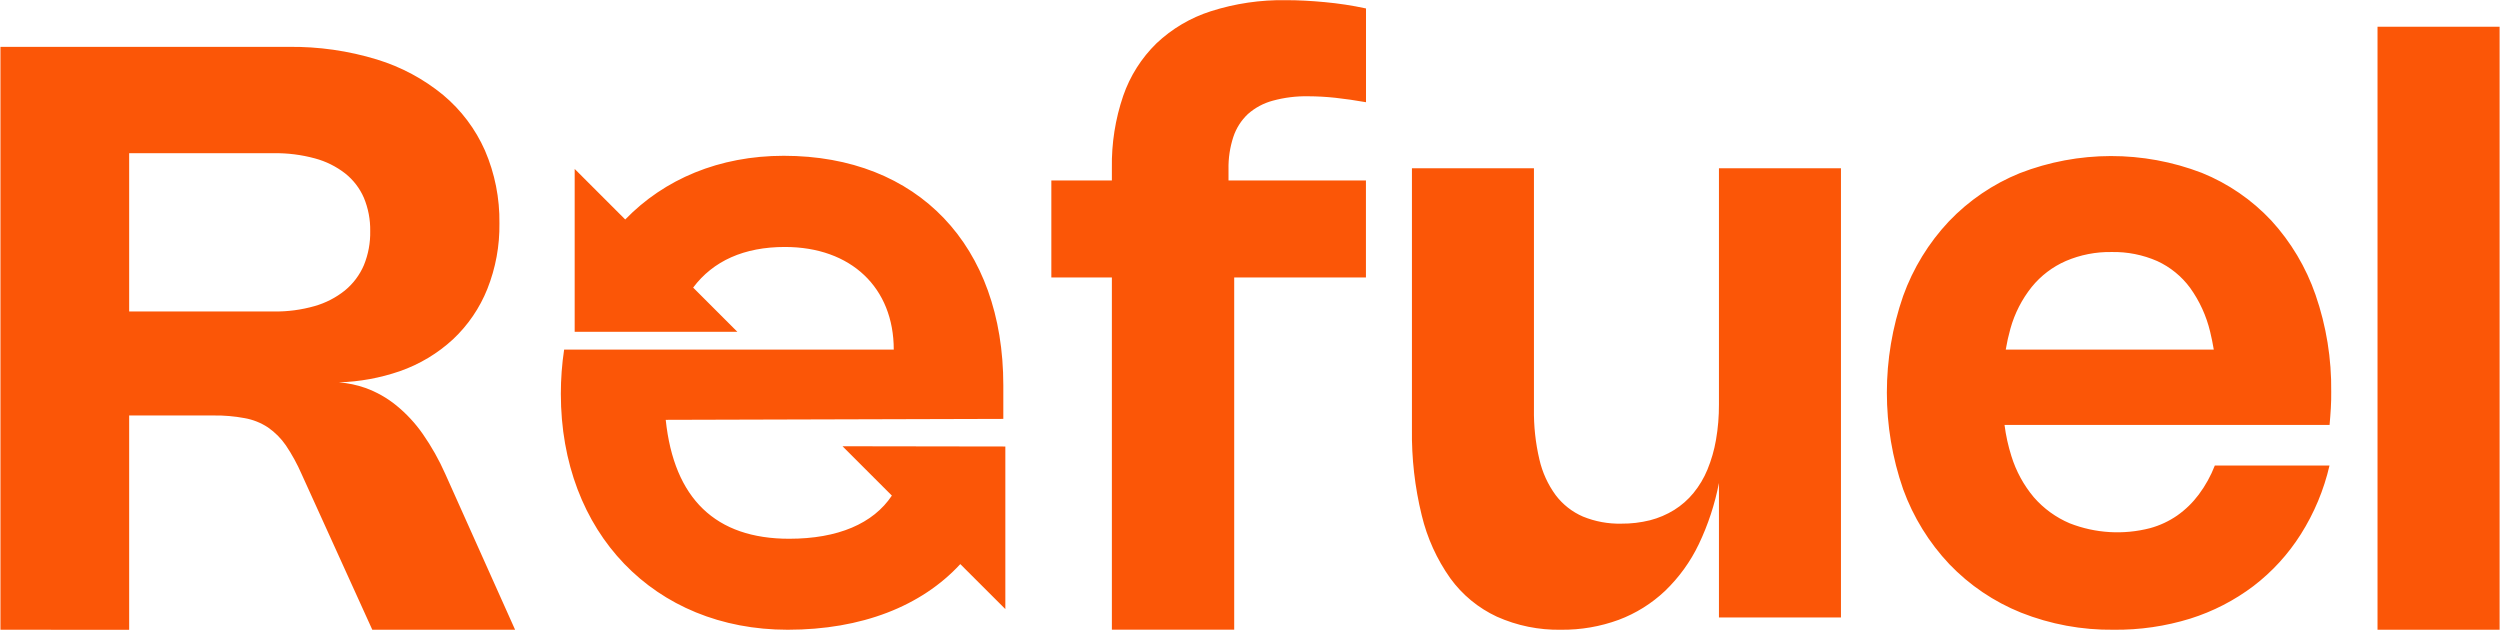 <svg width="5231" height="1318" viewBox="0 0 5231 1318" fill="none" xmlns="http://www.w3.org/2000/svg">
<path d="M603.687 98.055C666.379 97.252 728.817 106.172 788.777 124.496C839.38 139.955 886.455 165.199 927.33 198.796C964.976 230.275 994.878 269.993 1014.72 314.875C1035.43 362.99 1045.74 414.935 1045 467.311C1045.66 514.268 1037.08 560.897 1019.74 604.541C1003.83 644.363 979.424 680.233 948.22 709.647C915.932 739.527 877.804 762.395 836.239 776.808C795.195 790.922 752.288 798.745 708.974 800.045C727.914 801.491 746.61 805.406 764.583 811.711C787.978 820.182 809.786 832.516 829.101 848.2C850.362 865.515 869.096 885.718 884.76 908.223C903.037 934.465 918.754 962.401 931.693 991.646L1077.78 1317.67H778.993L631.053 991.91C621.933 971.008 610.961 950.964 598.266 932.02C588.141 917.285 575.417 904.518 560.719 894.341C545.951 884.608 529.35 877.994 511.935 874.907C490.578 870.912 468.877 869.052 447.152 869.354H270.259V1317.8L0.952 1317.67V98.055H603.687ZM3209.63 855.474C3209.06 891.062 3212.88 926.586 3221 961.24C3227.14 988.25 3238.75 1013.72 3255.11 1036.07C3269.96 1055.69 3289.64 1071.13 3312.22 1080.89C3337.67 1091.28 3364.99 1096.32 3392.47 1095.69C3412.74 1095.86 3432.96 1093.46 3452.63 1088.56C3470.45 1083.97 3487.48 1076.7 3503.13 1067.01C3518.41 1057.46 3532.03 1045.5 3543.45 1031.57C3555.57 1016.77 3565.42 1000.23 3572.67 982.526C3580.88 962.575 3586.86 941.78 3590.52 920.52C3594.8 895.899 3596.88 870.945 3596.73 845.954V352.028H3852.03V1292.02H3596.73V1010.53C3588.21 1054.75 3574.08 1097.72 3554.69 1138.4C3537.16 1175.16 3513.11 1208.45 3483.7 1236.63C3455.82 1262.96 3422.96 1283.46 3387.05 1296.92C3348.41 1311.09 3307.51 1318.12 3266.35 1317.67C3220.1 1318.56 3174.23 1309.22 3132.02 1290.3C3093.16 1272.23 3059.58 1244.51 3034.45 1209.79C3006.4 1170.13 2986.16 1125.48 2974.83 1078.24C2960.39 1019.33 2953.5 958.825 2954.34 898.177V352.028H3209.63V855.474ZM4226.18 362.34C4348.65 314.818 4484.43 314.582 4607.07 361.679C4662.22 384.002 4711.84 418.062 4752.5 461.495C4793.63 506.468 4825.12 559.378 4845.04 616.972C4867.62 682.169 4878.71 750.789 4877.83 819.779C4877.83 831.148 4877.83 842.518 4877.04 854.02C4876.24 865.522 4875.58 877.288 4874.39 889.187H4194.28C4197.1 911.219 4201.89 932.989 4208.6 954.234C4218.36 985.865 4234.37 1015.22 4255.66 1040.56C4276.18 1064.1 4301.76 1082.68 4330.49 1094.9C4384.16 1115.97 4443.11 1119.53 4498.92 1105.08C4519.19 1099.53 4538.36 1090.59 4555.64 1078.64C4572.9 1066.49 4588.11 1051.67 4600.72 1034.75C4614.61 1016.13 4625.91 995.719 4634.3 974.065H4874.26C4862.47 1025.11 4842.14 1073.79 4814.11 1118.04C4787.79 1159.72 4754.25 1196.39 4715.08 1226.32C4675.23 1256.41 4630.52 1279.44 4582.88 1294.4C4531 1310.44 4476.94 1318.29 4422.64 1317.67C4356.27 1318.5 4290.38 1306.32 4228.69 1281.84C4172.16 1259.06 4121.1 1224.54 4078.9 1180.57C4036.27 1135.41 4003.34 1082.01 3982.12 1023.64C3936.73 892.702 3936.73 750.293 3982.12 619.352C4003 561.299 4035.58 508.154 4077.84 463.214C4119.59 419.466 4170.15 385.083 4226.18 362.34ZM1639.93 325.981C1921 325.981 2099.35 514.112 2099.35 806.423V876.492L1392.97 878.476C1410.29 1043.74 1497.54 1127.29 1651.3 1127.29C1753.36 1127.29 1827.14 1095.56 1866.14 1036.99L1762.88 933.739L2103.58 934.268V1274.44L2009.32 1180.31C1928.14 1268.36 1802.94 1317.67 1648.13 1317.67C1369.04 1317.67 1173.5 1114.33 1173.5 824.006C1173.49 793.03 1175.78 762.095 1180.38 731.461H1870.1C1870.1 602.162 1781 516.756 1642.31 516.756C1557.04 516.756 1492.25 545.842 1450.34 601.766L1542.89 694.311H1202.45V353.48L1308.22 459.245C1390.06 374.765 1504.95 325.981 1639.93 325.981ZM5230.16 1317.67H4974.73V55.88H5230.16V1317.67ZM2533.66 23.489C2584.4 7.293 2637.45 -0.522 2690.72 0.353C2717.16 0.353 2743.6 1.807 2771.89 4.451C2800.19 7.096 2829.01 11.326 2858.23 17.672V213.868C2835.88 209.902 2814.46 206.861 2794.1 204.614C2775.22 202.578 2756.25 201.519 2737.25 201.441C2712.22 200.98 2687.24 204.097 2663.09 210.696C2643.79 215.874 2625.95 225.47 2611 238.724C2597.05 251.911 2586.6 268.356 2580.59 286.582C2573.46 308.375 2570.06 331.216 2570.54 354.141V377.674H2858.09V580.613H2582.44V1317.54H2326.49V580.613H2199.83V377.674H2326.49V351.233C2325.64 300.05 2333.65 249.105 2350.15 200.648C2364.49 159.058 2388.35 121.391 2419.83 90.651C2452.25 60.011 2491.16 37.057 2533.66 23.489ZM4513.73 546.241C4483.7 533.124 4451.18 526.674 4418.41 527.335C4385.49 526.753 4352.82 533.152 4322.56 546.109C4294.76 558.257 4270.28 576.89 4251.17 600.446C4230.62 626.201 4215.46 655.832 4206.61 687.571C4202.55 702.03 4199.28 716.683 4196.82 731.463H4632.11C4630.05 718.956 4627.52 706.519 4624.52 694.181C4616.64 661.125 4602.41 629.918 4582.61 602.297C4564.76 578.091 4541.06 558.804 4513.73 546.241ZM658.816 331.401C630.689 323.764 601.628 320.115 572.485 320.56H270.259V651.74H573.015C601.791 652.164 630.475 648.378 658.156 640.502C681.336 633.943 702.961 622.794 721.748 607.715C739.019 593.524 752.622 575.386 761.41 554.832C770.648 532.188 775.147 507.89 774.631 483.44C775.036 459.598 770.536 435.928 761.41 413.899C752.784 393.989 739.389 376.507 722.408 362.998C703.545 348.307 681.919 337.561 658.816 331.401Z" fill="#FB5607"/>
</svg>
